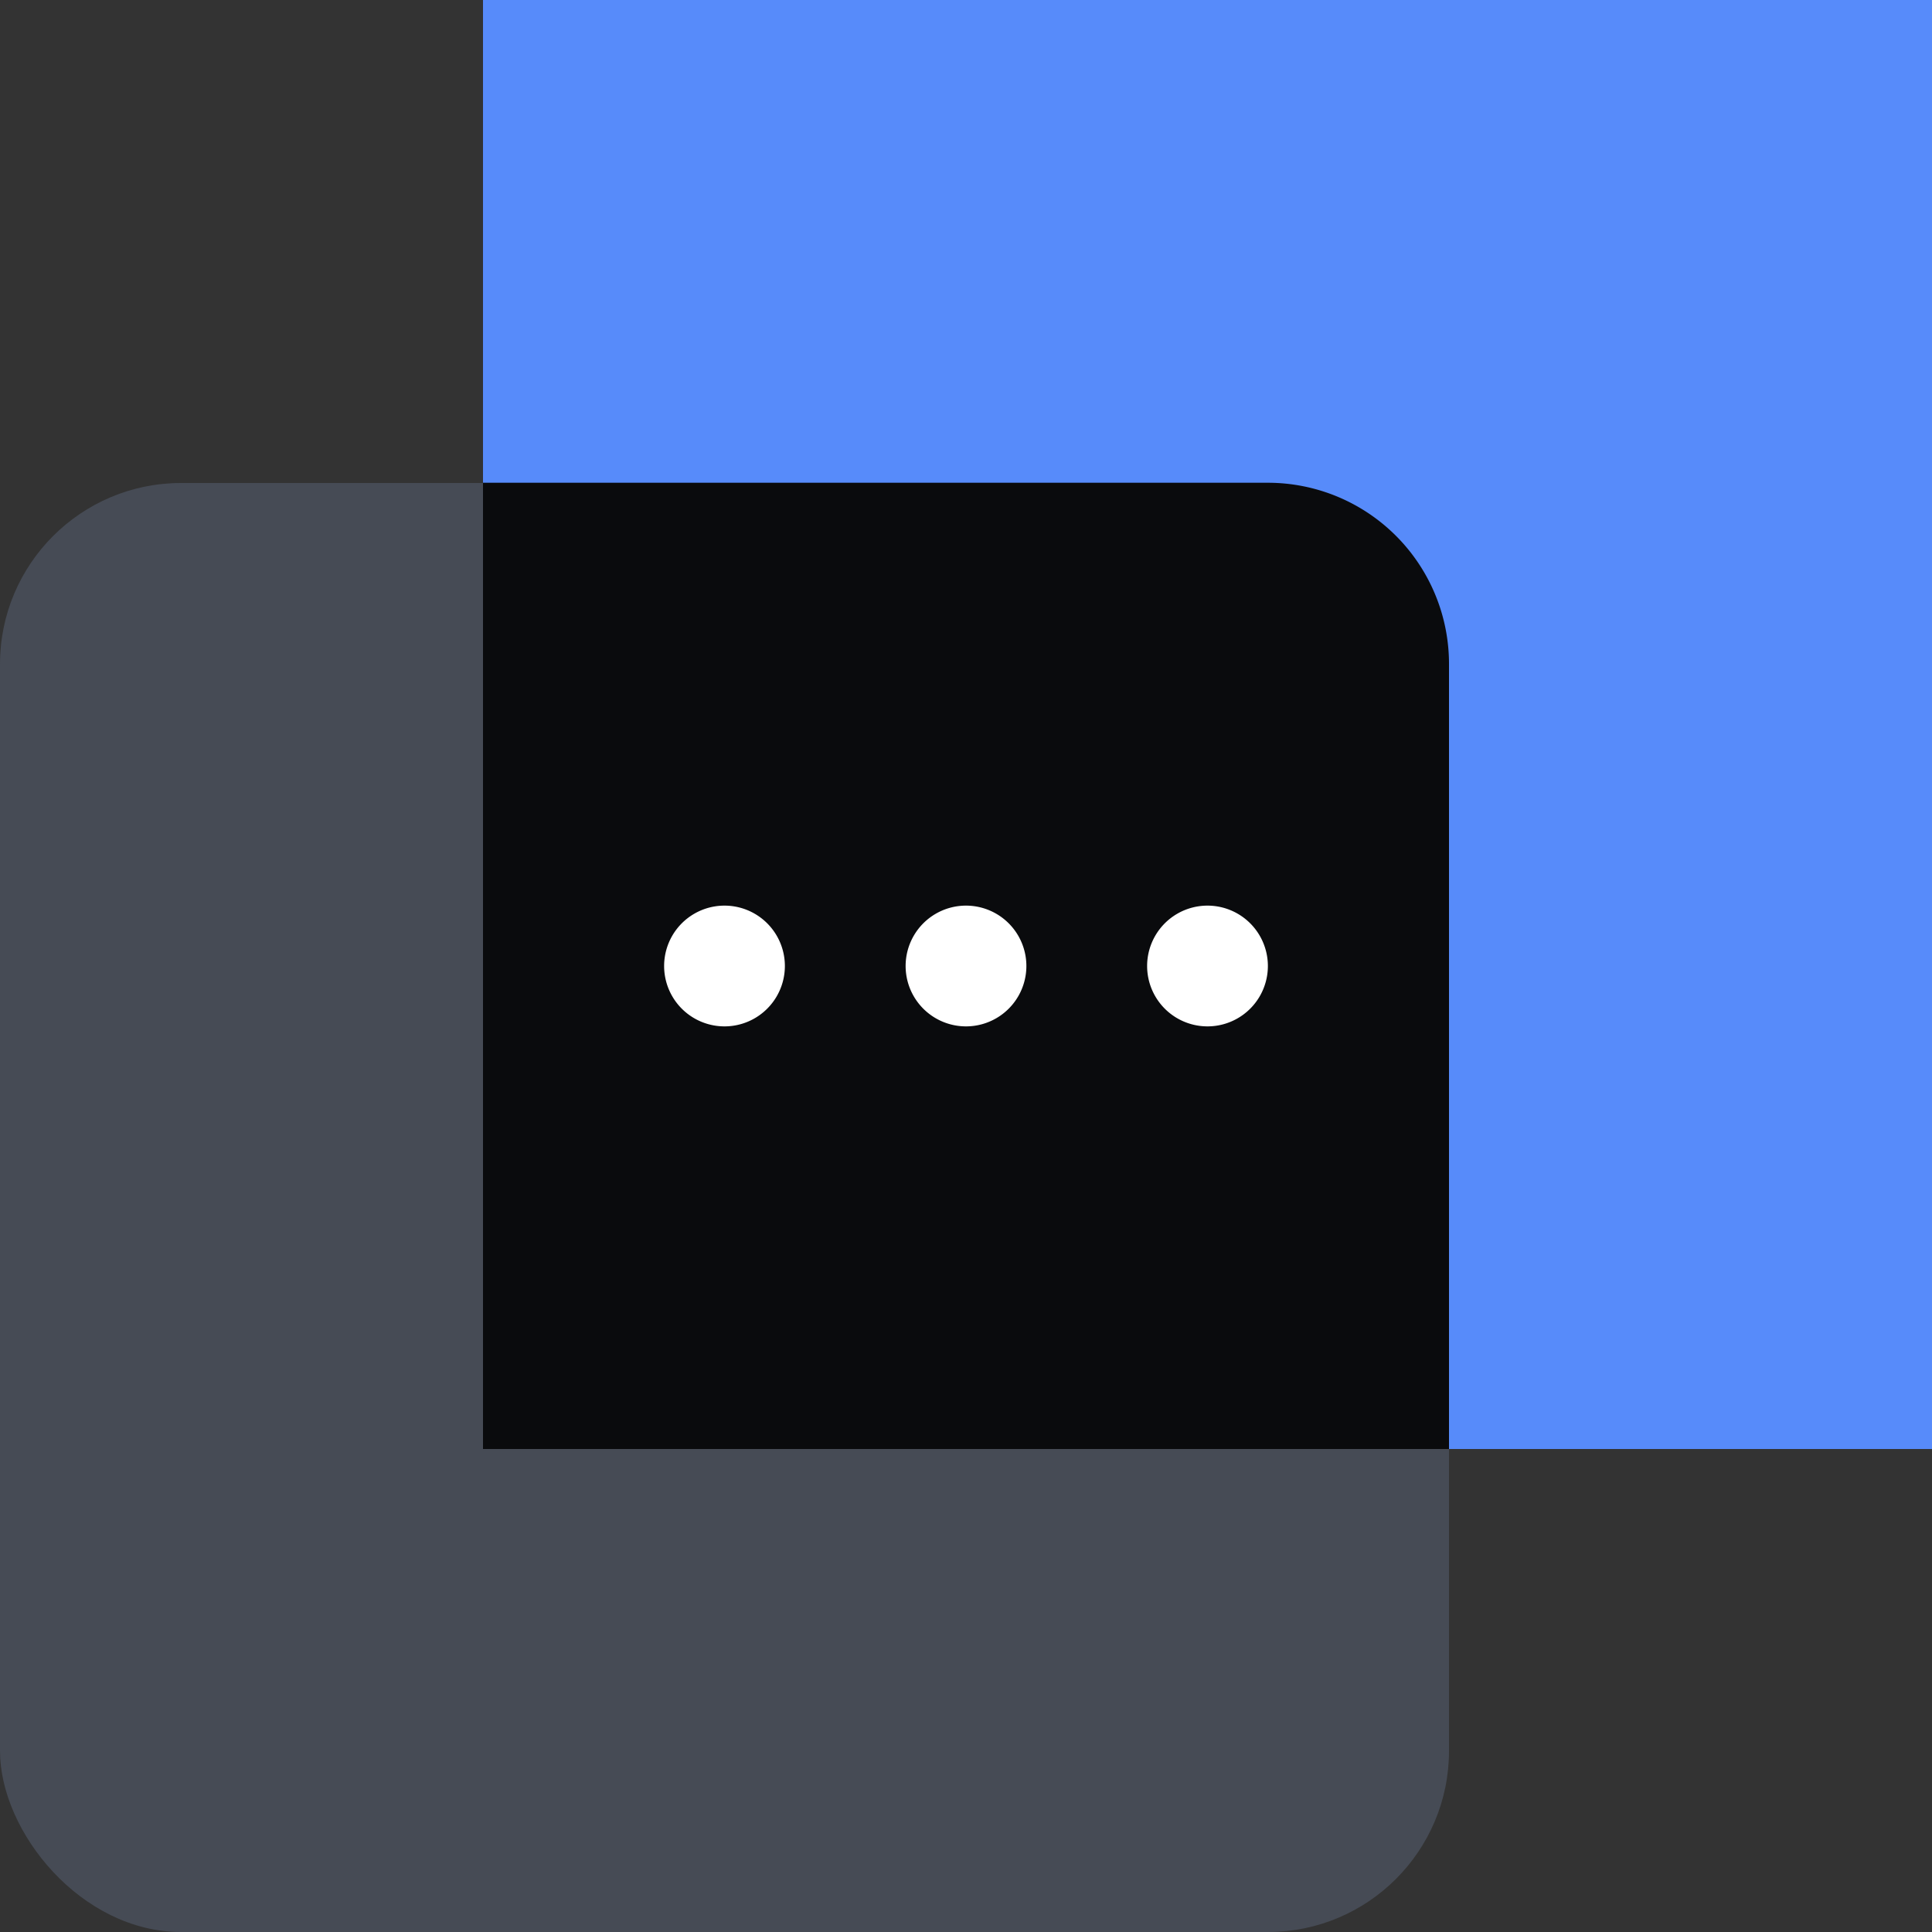 <svg xmlns="http://www.w3.org/2000/svg" fill="none" viewBox="0 0 32 32"><rect x="0" y="0" width="32" height="32" fill="#333333" stroke="none"/><g clip-path="url(#a)"><rect width="24" height="24" y="8" fill="#464B55" rx="3"/><path fill="#578BFA" d="M32 0H8v24h24z"/><path fill="#0A0B0D" d="M24 24V10.996a3 3 0 0 0-3-3H8V24z"/><path fill="#FFFFFF" d="M13 16a1 1 0 1 1-2 0 1 1 0 0 1 2 0m3 1a1 1 0 1 0 0-2 1 1 0 0 0 0 2m4 0a1 1 0 1 0 0-2 1 1 0 0 0 0 2"/></g><defs><clipPath id="a"><path fill="#FFFFFF" d="M0 0h32v32H0z"/></clipPath></defs></svg>